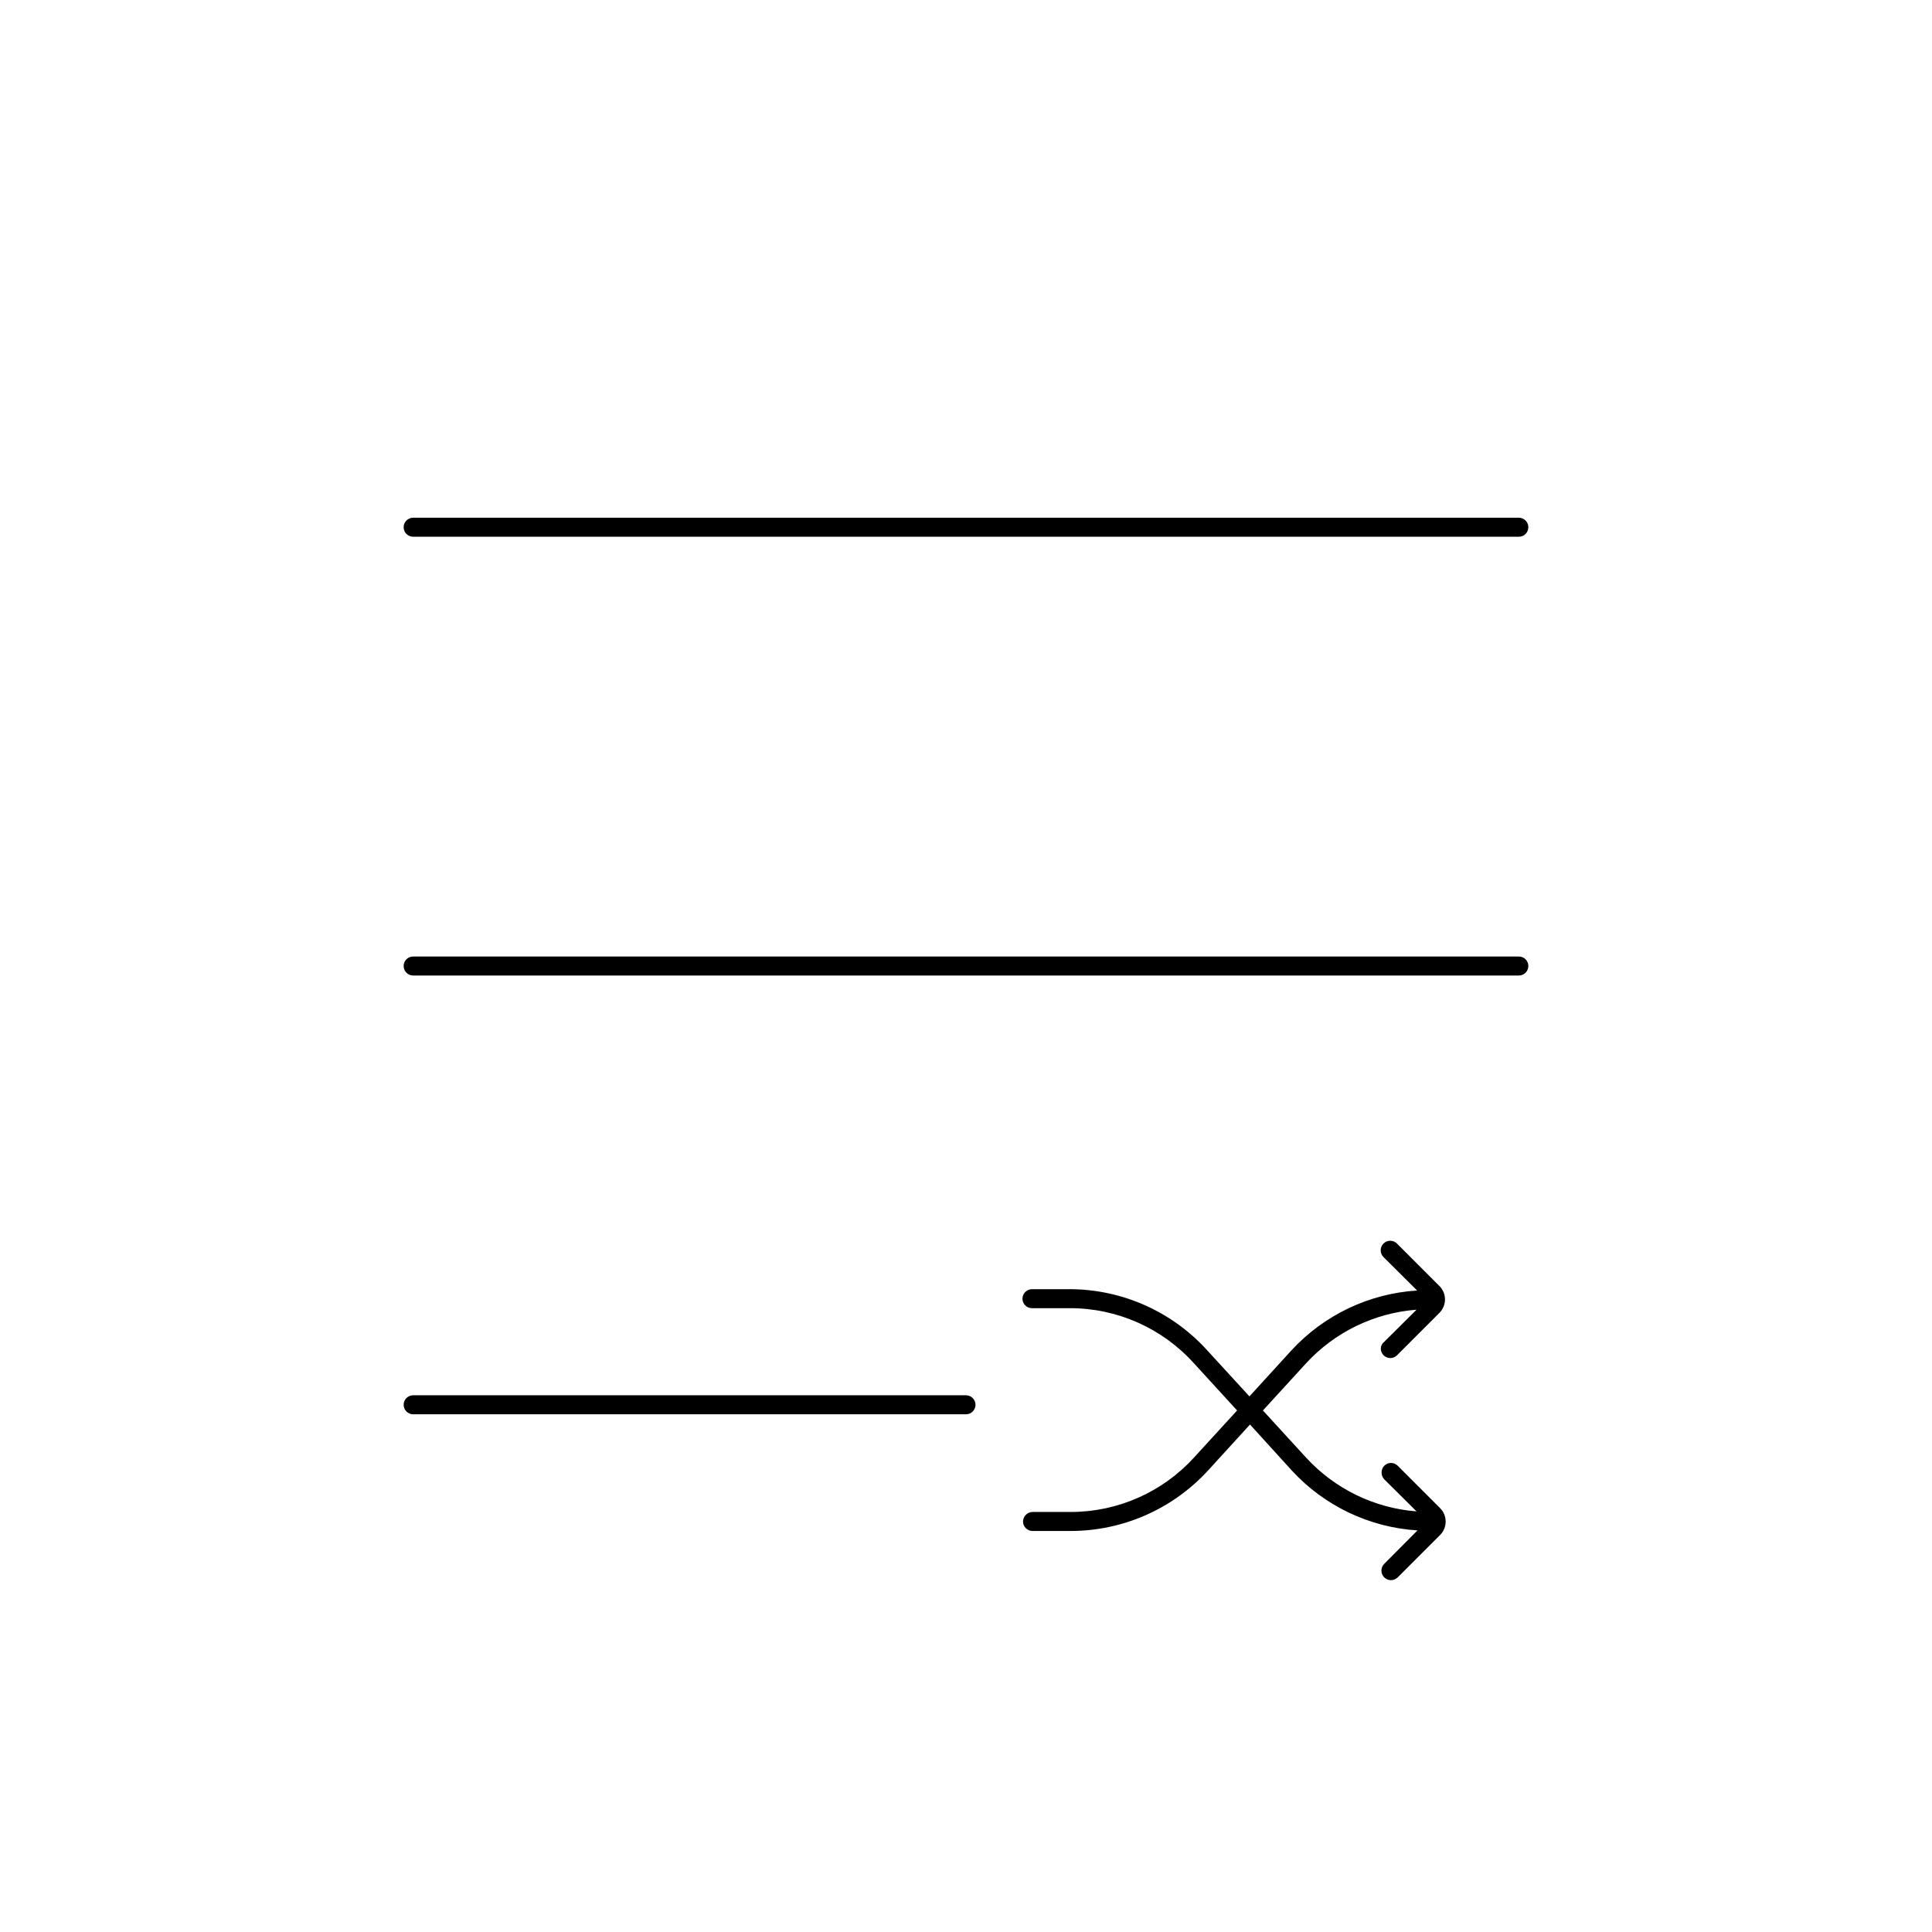 <?xml version="1.0" encoding="UTF-8"?>
<!-- Uploaded to: ICON Repo, www.iconrepo.com, Generator: ICON Repo Mixer Tools -->
<svg fill="#000000" width="800px" height="800px" version="1.1" viewBox="144 144 512 512" xmlns="http://www.w3.org/2000/svg">
 <g>
  <path d="m253.49 286.24h293.02c1.391 0 2.516-1.129 2.516-2.519s-1.125-2.519-2.516-2.519h-293.02c-1.395 0-2.519 1.129-2.519 2.519s1.125 2.519 2.519 2.519z"/>
  <path d="m253.49 402.52h293.02c1.391 0 2.516-1.125 2.516-2.516 0-1.395-1.125-2.519-2.516-2.519h-293.02c-1.395 0-2.519 1.125-2.519 2.519 0 1.391 1.125 2.516 2.519 2.516z"/>
  <path d="m253.49 518.8h146.51c0.668 0 1.309-0.266 1.781-0.738s0.734-1.113 0.734-1.781c0-0.668-0.262-1.309-0.734-1.781s-1.113-0.738-1.781-0.738h-146.51c-1.395 0-2.519 1.129-2.519 2.519 0 0.668 0.266 1.309 0.738 1.781 0.473 0.473 1.113 0.738 1.781 0.738z"/>
  <path d="m509.93 501.36c-0.008 1.02 0.602 1.941 1.535 2.336 0.938 0.398 2.019 0.191 2.746-0.52l11.234-11.234c0.957-0.949 1.492-2.234 1.492-3.578s-0.535-2.633-1.492-3.578l-11.234-11.234c-0.988-0.988-2.59-0.988-3.574 0-0.988 0.988-0.988 2.59 0 3.578l8.918 8.867h-0.004c-12.777 0.805-24.75 6.527-33.402 15.969l-11.035 12.09-11.082-12.09c-9.309-10.344-22.559-16.27-36.473-16.324h-10.078c-1.379 0.027-2.492 1.141-2.519 2.519 0 0.668 0.266 1.309 0.738 1.781 0.473 0.473 1.113 0.738 1.781 0.738h10.078c12.551-0.008 24.512 5.324 32.898 14.66l11.387 12.445-11.387 12.445c-8.387 9.223-20.281 14.473-32.75 14.457h-10.078 0.004c-1.383 0.027-2.492 1.141-2.519 2.519 0 0.668 0.266 1.309 0.738 1.781 0.473 0.473 1.113 0.738 1.781 0.738h10.078-0.004c13.875 0 27.113-5.832 36.477-16.07l11.082-12.141 11.035 12.141c8.641 9.418 20.594 15.125 33.352 15.918l-8.816 8.867c-0.988 0.988-0.988 2.59 0 3.578 0.988 0.988 2.59 0.988 3.578 0l11.234-11.234c1.953-1.965 1.953-5.141 0-7.106l-11.234-11.234c-0.469-0.469-1.102-0.738-1.766-0.754-1.391 0-2.516 1.125-2.516 2.519-0.008 0.672 0.246 1.32 0.703 1.812l8.566 8.516c-11.234-0.879-21.715-5.996-29.324-14.309l-11.387-12.445 11.387-12.445c7.613-8.301 18.094-13.395 29.324-14.258l-8.566 8.516c-0.555 0.418-0.891 1.066-0.906 1.762z"/>
 </g>
</svg>